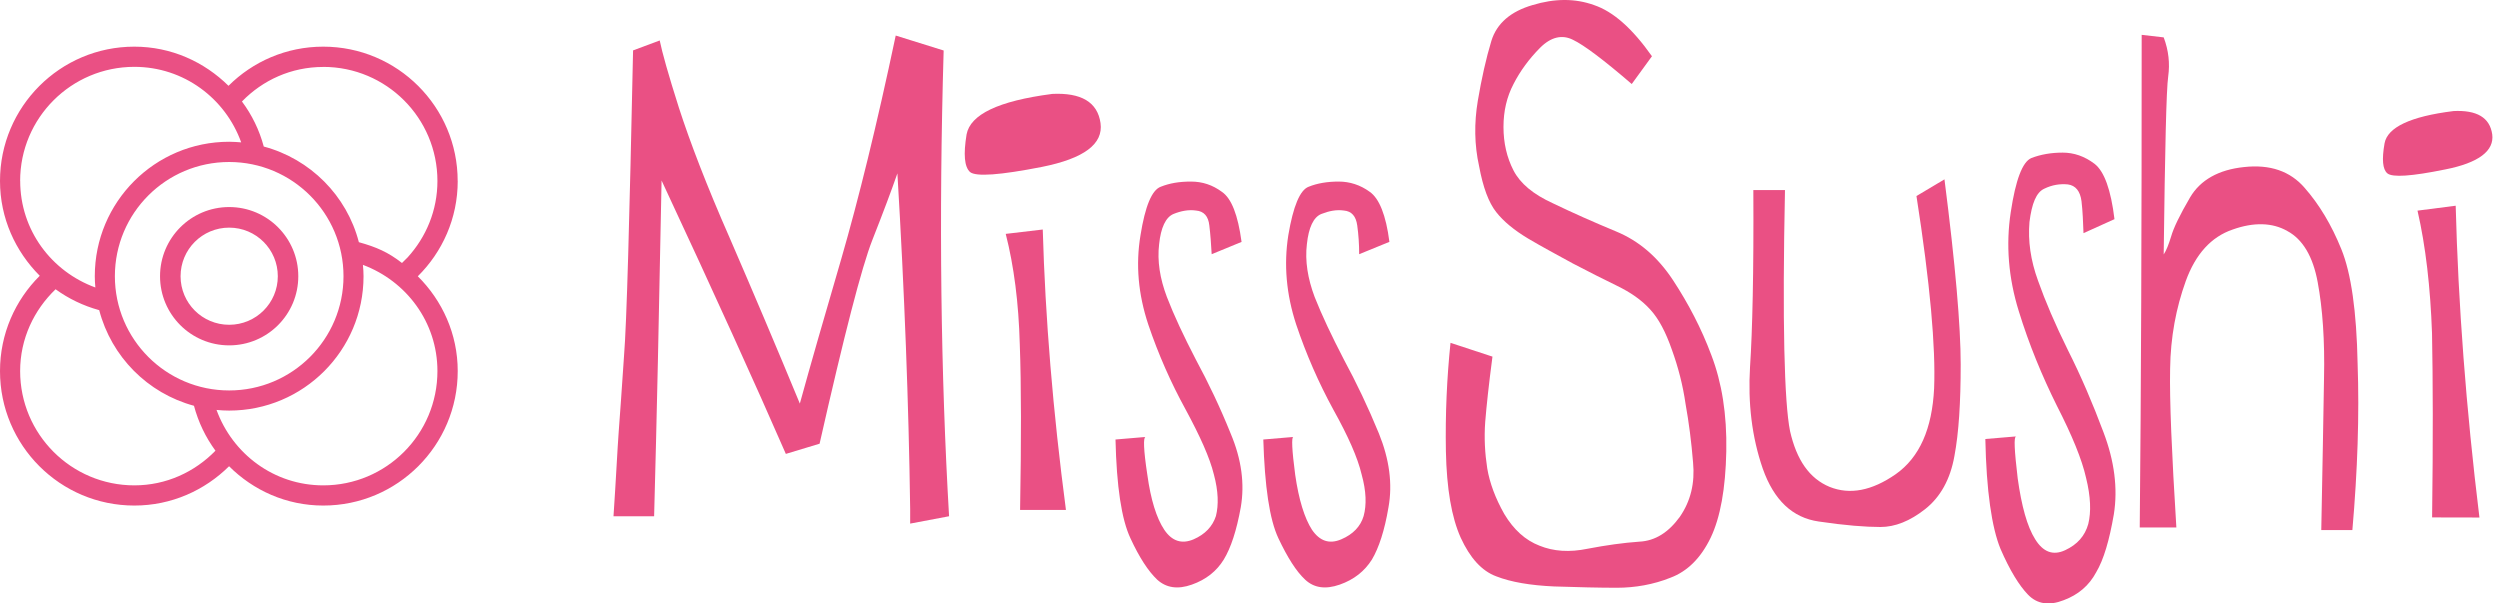 <svg width="145" height="35" viewBox="0 0 145 35" fill="none" xmlns="http://www.w3.org/2000/svg">
<path d="M13.292 13.203C11.732 13.203 10.473 14.465 10.473 16.022C10.473 17.578 11.732 18.837 13.292 18.837C14.851 18.837 16.113 17.578 16.113 16.022C16.113 14.465 14.854 13.203 13.292 13.203ZM13.292 12.009C15.507 12.009 17.301 13.806 17.301 16.022C17.301 18.237 15.51 20.031 13.292 20.031C11.073 20.031 9.282 18.234 9.282 16.022C9.282 13.809 11.076 12.009 13.292 12.009Z" fill="#EA5084"/>
<path d="M26.545 10.496C26.545 6.195 23.05 2.706 18.749 2.706C16.601 2.706 14.663 3.574 13.253 4.977C11.844 3.586 9.932 2.706 7.79 2.706C3.486 2.706 0 6.198 0 10.496C0 12.656 0.897 14.585 2.306 15.995C0.883 17.407 0 19.36 0 21.523C0 25.83 3.486 29.322 7.793 29.322C9.941 29.322 11.874 28.442 13.286 27.042C14.686 28.439 16.604 29.322 18.752 29.322C23.053 29.322 26.548 25.83 26.548 21.523C26.548 19.366 25.651 17.433 24.233 16.024C25.657 14.615 26.548 12.665 26.548 10.496H26.545ZM18.749 3.88C22.409 3.88 25.371 6.842 25.371 10.499C25.371 12.209 24.712 13.75 23.647 14.924L23.315 15.253C22.515 14.627 21.823 14.327 20.814 14.047C20.117 11.344 17.993 9.219 15.298 8.499C15.042 7.54 14.61 6.66 14.033 5.886C15.23 4.654 16.887 3.883 18.746 3.883L18.749 3.88ZM6.663 16.021C6.663 12.361 9.629 9.396 13.292 9.396C16.954 9.396 19.923 12.361 19.923 16.021C19.923 19.681 16.951 22.646 13.292 22.646C9.632 22.646 6.663 19.678 6.663 16.021ZM1.168 10.496C1.168 6.839 4.136 3.877 7.793 3.877C10.662 3.877 13.074 5.71 13.989 8.257C13.759 8.24 13.53 8.222 13.292 8.222C8.985 8.222 5.498 11.714 5.498 16.018C5.498 16.239 5.51 16.46 5.531 16.674C2.992 15.748 1.171 13.356 1.171 10.493L1.168 10.496ZM7.793 28.151C4.136 28.151 1.168 25.185 1.168 21.523C1.168 19.649 1.971 17.978 3.224 16.777C3.98 17.325 4.831 17.736 5.754 17.989C6.46 20.687 8.561 22.808 11.25 23.535C11.506 24.491 11.927 25.365 12.497 26.141C11.297 27.371 9.647 28.151 7.79 28.151H7.793ZM18.749 28.151C15.883 28.151 13.483 26.318 12.559 23.776C12.797 23.8 13.044 23.814 13.289 23.814C17.596 23.814 21.085 20.325 21.085 16.021C21.085 15.798 21.07 15.577 21.049 15.362C23.562 16.301 25.371 18.681 25.371 21.523C25.371 25.185 22.409 28.151 18.749 28.151Z" fill="#EA5084"/>
<path d="M36.718 2.932C36.509 12.811 36.35 18.719 36.192 20.666C36.059 22.578 35.965 24.049 35.883 25.07C35.806 26.1 35.733 27.721 35.583 29.945H37.939C38.089 24.426 38.23 17.942 38.372 10.47C41.455 17.074 43.843 22.349 45.579 26.326L47.536 25.735C48.962 19.434 49.974 15.503 50.598 13.915C51.234 12.302 51.716 11.017 52.049 10.055C52.46 16.93 52.705 23.408 52.79 29.518V30.369L55.046 29.942C54.567 21.708 54.446 12.697 54.732 2.929L51.952 2.062C50.848 7.292 49.789 11.576 48.801 14.991C47.812 18.375 47.003 21.178 46.391 23.408C45.029 20.113 43.676 16.924 42.331 13.82C40.969 10.726 40.01 8.207 39.381 6.263C38.763 4.327 38.401 3.024 38.263 2.347L36.712 2.926L36.718 2.932Z" fill="#EA5084"/>
<path d="M61.004 5.451C57.897 5.857 56.279 6.642 56.061 7.796C55.873 8.955 55.932 9.678 56.264 9.979C56.608 10.258 57.994 10.158 60.43 9.681C62.887 9.19 63.996 8.346 63.831 7.143C63.66 5.922 62.71 5.36 61.004 5.448V5.451ZM58.333 13.565L60.48 13.312C60.624 18.425 61.071 23.853 61.825 29.578H59.165C59.236 25.562 59.236 22.352 59.147 19.963C59.083 17.569 58.809 15.43 58.333 13.568V13.565Z" fill="#EA5084"/>
<path d="M72.01 14.026C71.801 12.476 71.43 11.505 70.865 11.123C70.327 10.728 69.744 10.531 69.071 10.531C68.397 10.531 67.838 10.625 67.323 10.831C66.808 11.017 66.417 11.964 66.149 13.644C65.864 15.35 66.017 17.062 66.599 18.819C67.185 20.554 67.914 22.199 68.765 23.749C69.606 25.306 70.165 26.541 70.406 27.524C70.665 28.486 70.686 29.289 70.524 29.93C70.327 30.533 69.9 30.989 69.229 31.281C68.538 31.575 67.97 31.384 67.529 30.728C67.076 30.051 66.743 28.977 66.546 27.541C66.323 26.085 66.302 25.344 66.443 25.344L64.699 25.491C64.761 28.201 65.046 30.119 65.567 31.222C66.082 32.337 66.602 33.131 67.114 33.617C67.641 34.099 68.309 34.199 69.126 33.908C69.953 33.617 70.565 33.128 70.98 32.452C71.395 31.769 71.721 30.769 71.965 29.424C72.198 28.068 72.013 26.644 71.377 25.141C70.768 23.629 70.085 22.196 69.362 20.86C68.65 19.486 68.091 18.295 67.679 17.224C67.273 16.15 67.114 15.13 67.229 14.165C67.329 13.194 67.614 12.605 68.053 12.414C68.491 12.235 68.938 12.149 69.365 12.211C69.83 12.249 70.083 12.543 70.141 13.076C70.206 13.608 70.244 14.165 70.277 14.744L72.015 14.029L72.01 14.026Z" fill="#EA5084"/>
<path d="M80.585 14.026C80.388 12.476 79.994 11.505 79.441 11.123C78.9 10.728 78.288 10.531 77.643 10.531C76.999 10.531 76.411 10.625 75.902 10.831C75.399 11.017 75.004 11.964 74.722 13.644C74.454 15.35 74.604 17.062 75.178 18.819C75.76 20.554 76.484 22.199 77.329 23.749C78.196 25.306 78.744 26.541 78.976 27.524C79.244 28.486 79.267 29.289 79.091 29.93C78.911 30.533 78.479 30.989 77.793 31.281C77.102 31.575 76.546 31.384 76.096 30.728C75.66 30.051 75.328 28.977 75.122 27.541C74.928 26.085 74.901 25.344 75.013 25.344L73.272 25.491C73.354 28.201 73.628 30.119 74.148 31.222C74.678 32.337 75.175 33.131 75.696 33.617C76.208 34.099 76.873 34.199 77.705 33.908C78.535 33.617 79.147 33.128 79.573 32.452C79.976 31.769 80.306 30.769 80.532 29.424C80.776 28.068 80.585 26.644 79.976 25.141C79.356 23.629 78.673 22.196 77.949 20.86C77.237 19.486 76.672 18.295 76.249 17.224C75.846 16.15 75.684 15.13 75.799 14.165C75.902 13.194 76.178 12.605 76.628 12.414C77.079 12.235 77.514 12.149 77.946 12.211C78.399 12.249 78.647 12.543 78.72 13.076C78.794 13.608 78.832 14.165 78.832 14.744L80.582 14.029L80.585 14.026Z" fill="#EA5084"/>
<path d="M94.636 4.88L95.813 3.262C94.674 1.65 93.571 0.67 92.45 0.293C91.359 -0.098 90.182 -0.098 88.89 0.293C87.628 0.661 86.816 1.347 86.499 2.373C86.192 3.388 85.931 4.556 85.713 5.845C85.498 7.133 85.513 8.407 85.787 9.634C86.016 10.876 86.348 11.758 86.781 12.302C87.202 12.841 87.822 13.35 88.634 13.838C89.449 14.321 90.326 14.788 91.229 15.283C92.171 15.774 93.018 16.203 93.777 16.571C94.577 16.959 95.213 17.401 95.71 17.948C96.204 18.483 96.613 19.26 96.969 20.284C97.337 21.299 97.607 22.346 97.763 23.432C97.957 24.506 98.101 25.635 98.198 26.827C98.31 28.012 98.063 29.062 97.425 29.983C96.775 30.875 96.004 31.372 95.083 31.416C94.165 31.481 93.147 31.622 92.091 31.825C91.026 32.046 90.102 31.981 89.287 31.648C88.475 31.334 87.799 30.731 87.249 29.813C86.737 28.91 86.401 28.012 86.26 27.165C86.125 26.294 86.075 25.397 86.142 24.476C86.216 23.558 86.351 22.293 86.563 20.684L84.13 19.884C83.918 21.928 83.824 24.02 83.862 26.177C83.907 28.339 84.189 30.004 84.722 31.187C85.257 32.352 85.934 33.114 86.784 33.428C87.637 33.761 88.755 33.952 90.138 34.014C91.523 34.058 92.73 34.09 93.78 34.09C94.83 34.09 95.907 33.902 96.886 33.508C97.878 33.137 98.652 32.358 99.219 31.187C99.781 30.01 100.081 28.342 100.125 26.182C100.167 24.017 99.861 22.175 99.263 20.61C98.684 19.051 97.919 17.598 97.037 16.253C96.142 14.897 95.054 13.967 93.724 13.42C92.429 12.882 91.217 12.344 90.079 11.796C88.923 11.27 88.175 10.643 87.784 9.887C87.396 9.134 87.202 8.293 87.202 7.363C87.202 6.433 87.396 5.615 87.784 4.874C88.175 4.109 88.687 3.418 89.317 2.779C89.958 2.135 90.608 1.994 91.232 2.309C91.876 2.615 93.021 3.48 94.642 4.874L94.636 4.88Z" fill="#EA5084"/>
<path d="M101.691 11.025H103.529C103.37 18.686 103.488 23.337 103.823 25.006C104.2 26.668 104.941 27.753 106.118 28.239C107.286 28.709 108.566 28.468 109.952 27.503C111.337 26.529 112.064 24.867 112.179 22.52C112.273 20.143 111.946 16.43 111.155 11.37L112.779 10.402C113.411 15.341 113.72 18.922 113.72 21.131C113.72 23.34 113.611 25.1 113.355 26.456C113.114 27.806 112.543 28.83 111.658 29.53C110.778 30.222 109.913 30.566 109.066 30.566C108.219 30.566 107.007 30.475 105.489 30.248C103.962 30.03 102.888 29.009 102.241 27.183C101.605 25.344 101.376 23.376 101.502 21.281C101.641 19.186 101.72 15.78 101.694 11.028L101.691 11.025Z" fill="#EA5084"/>
<path d="M122.64 12.714C122.434 11.005 122.046 9.934 121.481 9.499C120.898 9.06 120.289 8.852 119.631 8.852C118.972 8.852 118.368 8.955 117.821 9.166C117.306 9.381 116.906 10.428 116.624 12.305C116.333 14.2 116.491 16.115 117.086 18.036C117.686 19.99 118.448 21.823 119.304 23.544C120.178 25.25 120.754 26.65 120.993 27.721C121.26 28.801 121.293 29.692 121.119 30.395C120.925 31.081 120.492 31.578 119.781 31.91C119.074 32.24 118.501 32.019 118.039 31.275C117.574 30.537 117.25 29.348 117.027 27.75C116.833 26.115 116.792 25.312 116.936 25.312L115.15 25.462C115.209 28.474 115.524 30.607 116.03 31.837C116.568 33.078 117.109 33.958 117.624 34.49C118.151 35.038 118.848 35.144 119.695 34.811C120.534 34.499 121.166 33.964 121.578 33.193C122.019 32.449 122.343 31.331 122.602 29.836C122.843 28.324 122.634 26.733 122.002 25.07C121.375 23.391 120.693 21.802 119.942 20.313C119.192 18.795 118.627 17.471 118.207 16.283C117.771 15.091 117.618 13.962 117.709 12.879C117.845 11.802 118.101 11.155 118.571 10.943C119.024 10.723 119.475 10.652 119.939 10.696C120.381 10.758 120.651 11.079 120.728 11.673C120.796 12.252 120.819 12.879 120.843 13.523L122.634 12.714H122.64Z" fill="#EA5084"/>
<path d="M124.217 2.018C124.217 13.2 124.185 22.729 124.105 30.593H126.229C125.961 26.28 125.829 23.205 125.867 21.39C125.891 19.546 126.214 17.857 126.776 16.298C127.341 14.744 128.244 13.738 129.498 13.312C130.71 12.879 131.798 12.903 132.66 13.397C133.549 13.871 134.152 14.865 134.428 16.377C134.708 17.88 134.843 19.743 134.793 21.958C134.755 24.153 134.708 27.08 134.634 30.742H136.438C136.738 27.292 136.847 24.07 136.741 21.075C136.682 18.057 136.367 15.851 135.799 14.456C135.229 13.044 134.514 11.858 133.675 10.902C132.837 9.928 131.666 9.522 130.148 9.69C128.683 9.843 127.621 10.434 127.021 11.455C126.42 12.482 126.064 13.229 125.926 13.715C125.779 14.194 125.644 14.533 125.494 14.759C125.57 8.622 125.647 5.186 125.756 4.433C125.859 3.686 125.782 2.927 125.494 2.168L124.217 2.021V2.018Z" fill="#EA5084"/>
<path d="M140.212 12.217L142.43 11.932C142.577 17.615 143.028 23.652 143.807 30.016L141.062 30.01C141.121 25.553 141.109 21.987 141.057 19.322C140.962 16.662 140.692 14.291 140.215 12.217H140.212Z" fill="#EA5084"/>
<path d="M142.28 6.445C139.803 6.754 138.468 7.387 138.303 8.319C138.141 9.243 138.191 9.823 138.468 10.055C138.759 10.299 139.868 10.226 141.816 9.829C143.784 9.443 144.675 8.74 144.549 7.79C144.407 6.813 143.654 6.372 142.283 6.442L142.28 6.445Z" fill="#EA5084"/>
</svg>
